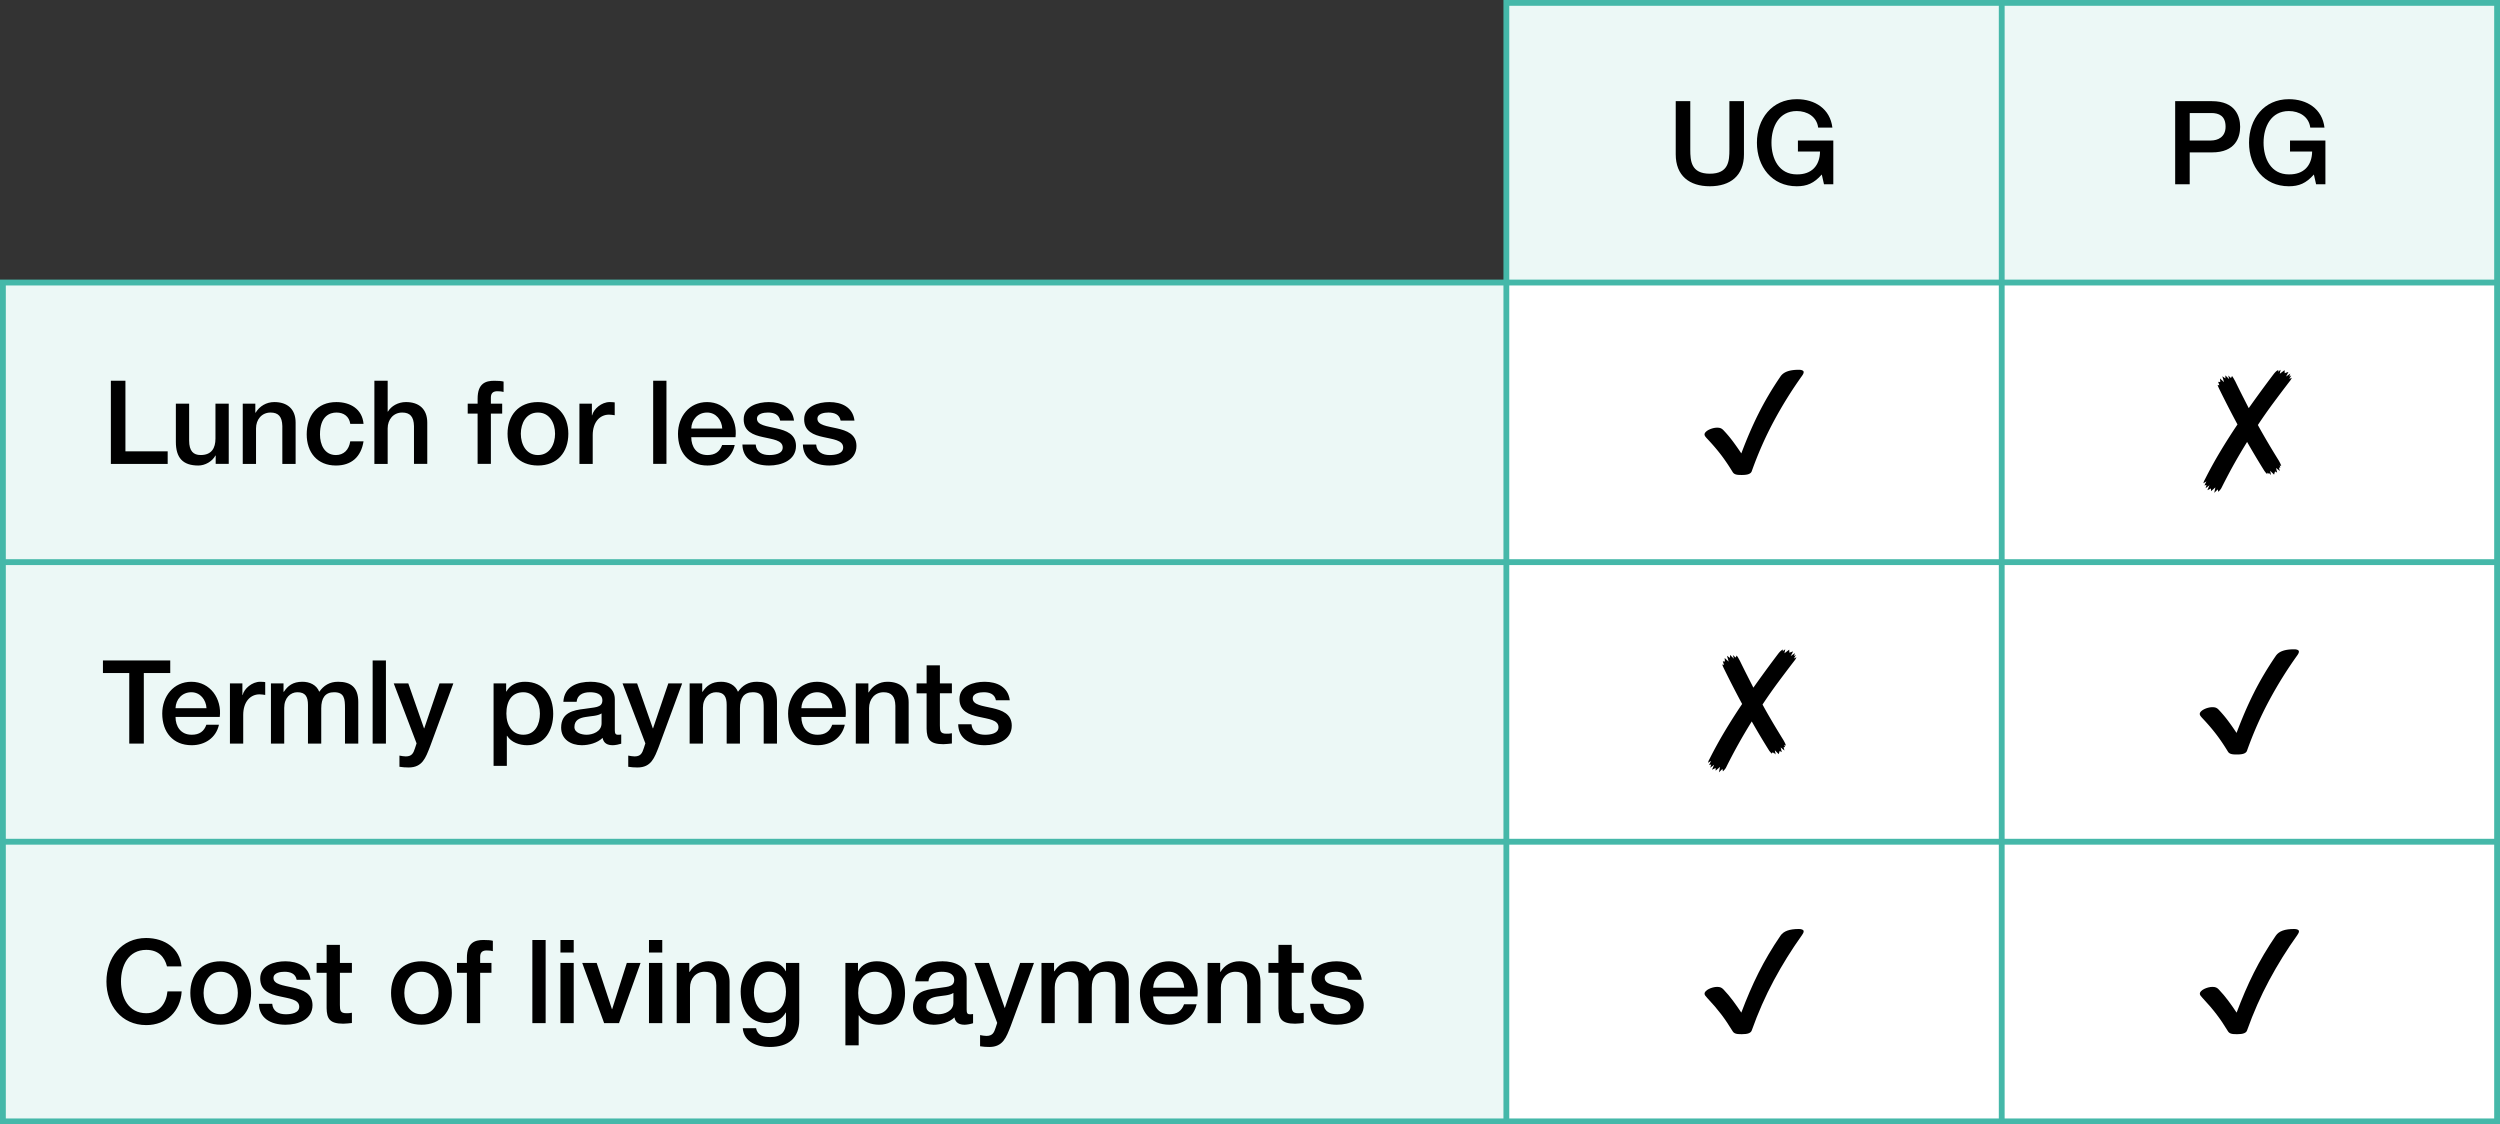 <svg xmlns="http://www.w3.org/2000/svg" viewBox="0 0 214.587 96.502"><rect x="0" y="0" width="214.587" height="96.502" fill="#333333" stroke="none"/><path d="M129.298.25h42.52v24h-42.52v-24zm42.52 0h42.519v24h-42.52v-24zM.25 24.25h129.048v24H.25v-24zm0 24h129.048v24.001H.25V48.25zm0 24.001h129.048v24H.25v-24z" style="fill:#ecf8f6"/><path d="M129.298 24.25h42.52v24h-42.52v-24zm42.52 0h42.519v24h-42.52v-24zm-42.52 24h42.52v24.001h-42.52V48.25zm42.52 0h42.519v24.001h-42.52V48.25zm-42.52 24.001h42.52v24h-42.52v-24zm42.52 0h42.519v24h-42.52v-24z" style="fill:#fff"/><path d="M214.587 96.502H0V24h171.818-.25V.5h-42.02V24h-.5V0h85.539v24.5h-42.769.25V48h42.019V24.5h.5v72.002zm-42.519-.5h42.019V72.501h-42.019v23.501zm-42.52 0h42.02V72.501h-42.02v23.501zM.5 96.002h128.548V72.501H.5v23.501zm171.568-24.001h42.019V48.5h-42.019v23.501zm-42.52 0h42.02V48.5h-42.02v23.501zM.5 72.001h128.548V48.5H.5v23.501zM129.548 48h42.02V24.5h-42.02V48zM.5 48h128.548V24.5H.5V48zm171.568-24h42.019V.5h-42.019V24z" style="fill:#45b8a9"/><path d="M143.836 8.683h1.249v4.157c0 .96.06 2.07 1.68 2.07s1.678-1.11 1.678-2.07V8.683h1.249v4.567c0 1.83-1.169 2.738-2.928 2.738-1.76 0-2.928-.909-2.928-2.738V8.683zM157.362 15.818h-.8l-.19-.84c-.67.76-1.279 1.01-2.149 1.01-2.138 0-3.418-1.699-3.418-3.738s1.28-3.737 3.418-3.737c1.56 0 2.868.829 3.059 2.438h-1.22c-.119-.94-.94-1.419-1.839-1.419-1.529 0-2.169 1.349-2.169 2.718s.64 2.719 2.17 2.719c1.279.02 1.979-.75 1.998-1.959h-1.898v-.95h3.038v3.759zM186.705 8.683h3.148c2.038 0 2.429 1.319 2.429 2.208 0 .88-.39 2.199-2.429 2.19h-1.9v2.737h-1.248V8.683zm1.249 3.377h1.829c.56 0 1.249-.28 1.249-1.18 0-.939-.57-1.178-1.23-1.178h-1.848v2.358zM199.601 15.818h-.8l-.189-.84c-.67.76-1.28 1.01-2.15 1.01-2.138 0-3.417-1.699-3.417-3.738s1.279-3.737 3.418-3.737c1.56 0 2.869.829 3.058 2.438h-1.22c-.119-.94-.939-1.419-1.838-1.419-1.53 0-2.17 1.349-2.17 2.718s.64 2.719 2.17 2.719c1.279.02 1.98-.75 1.999-1.959h-1.899v-.95h3.038v3.759zM9.516 32.683h1.25v6.056h3.627v1.08H9.516v-7.136zM19.633 39.818h-1.12v-.72h-.02c-.28.52-.899.86-1.468.86-1.35 0-1.93-.68-1.93-2.028V34.65h1.14v3.168c0 .91.37 1.24.99 1.24.95 0 1.269-.61 1.269-1.41v-2.997h1.14v5.167zM20.836 34.651h1.08v.76l.02.02c.34-.57.929-.92 1.608-.92 1.12 0 1.83.6 1.83 1.76v3.548h-1.14V36.57c-.02-.81-.34-1.159-1.01-1.159-.759 0-1.248.6-1.248 1.36v3.048h-1.14v-5.167zM30.064 36.38c-.09-.629-.55-.969-1.18-.969-.59 0-1.419.31-1.419 1.879 0 .86.38 1.769 1.37 1.769.66 0 1.12-.44 1.229-1.18h1.14c-.21 1.34-1.04 2.079-2.37 2.079-1.619 0-2.508-1.15-2.508-2.668 0-1.56.85-2.778 2.548-2.778 1.2 0 2.22.6 2.33 1.868h-1.14zM32.136 32.683h1.14v2.648h.02c.28-.47.868-.82 1.548-.82 1.12 0 1.83.6 1.83 1.76v3.547h-1.14V36.57c-.02-.81-.34-1.159-1.01-1.159-.759 0-1.249.6-1.249 1.36v3.048h-1.14v-7.136zM40.146 34.651h.85v-.43c0-1.319.69-1.538 1.429-1.538.36 0 .62.02.8.069v.89c-.15-.04-.3-.06-.53-.06-.31 0-.56.11-.56.539v.53h.97v.85h-.97v4.317h-1.14v-4.317h-.849v-.85zM43.565 37.23c0-1.58.95-2.718 2.609-2.718s2.609 1.138 2.609 2.718c0 1.59-.95 2.728-2.61 2.728s-2.608-1.139-2.608-2.728zm4.078 0c0-.89-.45-1.819-1.47-1.819s-1.468.929-1.468 1.819c0 .899.45 1.829 1.469 1.829s1.47-.93 1.47-1.83zM49.735 34.651h1.07v1h.02c.13-.55.81-1.14 1.509-1.14.26 0 .33.02.43.03v1.1c-.16-.02-.33-.05-.49-.05-.78 0-1.399.63-1.399 1.768v2.46h-1.14V34.65zM56.065 32.683h1.14v7.135h-1.14v-7.135zM59.335 37.53c0 .809.44 1.529 1.39 1.529.659 0 1.059-.29 1.259-.86h1.08c-.25 1.13-1.21 1.759-2.34 1.759-1.619 0-2.529-1.129-2.529-2.718 0-1.47.96-2.728 2.5-2.728 1.628 0 2.628 1.469 2.438 3.017h-3.798zm2.659-.75c-.04-.72-.53-1.369-1.3-1.369-.79 0-1.33.6-1.359 1.37h2.659zM64.865 38.16c.06.66.56.899 1.17.899.429 0 1.179-.09 1.148-.68-.03-.6-.859-.669-1.689-.86-.839-.18-1.659-.479-1.659-1.529 0-1.129 1.22-1.478 2.159-1.478 1.06 0 2.019.44 2.16 1.589h-1.19c-.1-.54-.55-.69-1.05-.69-.33 0-.94.08-.94.53 0 .559.84.639 1.68.83.83.189 1.669.489 1.669 1.508 0 1.23-1.24 1.679-2.31 1.679-1.298 0-2.268-.58-2.288-1.799h1.14zM70.055 38.16c.06.66.56.899 1.17.899.429 0 1.179-.09 1.148-.68-.03-.6-.859-.669-1.689-.86-.839-.18-1.659-.479-1.659-1.529 0-1.129 1.22-1.478 2.159-1.478 1.06 0 2.019.44 2.16 1.589h-1.19c-.1-.54-.55-.69-1.05-.69-.33 0-.94.08-.94.53 0 .559.84.639 1.68.83.83.189 1.669.489 1.669 1.508 0 1.23-1.24 1.679-2.31 1.679-1.298 0-2.268-.58-2.288-1.799h1.14z"/><g><path d="M146.548 37.67c-.078-.082-.137-.152-.178-.211s-.062-.115-.062-.17c0-.07.035-.14.103-.21s.156-.134.263-.188.225-.099.352-.132.25-.05.366-.05c.125 0 .228.017.308.05s.157.089.231.167c.301.316.573.64.818.97s.483.67.717 1.022c.227-.605.461-1.19.704-1.755s.499-1.117.77-1.658.563-1.074.873-1.6.648-1.053 1.01-1.585c.134-.199.33-.345.59-.44s.592-.14.999-.14c.12 0 .218.018.293.053s.111.082.111.14c0 .051-.012.102-.035.153s-.059.11-.106.176c-.886 1.238-1.693 2.535-2.42 3.89s-1.357 2.786-1.892 4.29c-.035.109-.121.19-.258.246s-.338.081-.604.081c-.125 0-.23-.003-.316-.011s-.158-.023-.217-.044-.107-.048-.146-.08-.073-.07-.1-.116c-.168-.274-.33-.529-.49-.765s-.321-.466-.491-.688-.352-.448-.545-.674-.41-.467-.648-.721zM196.718 32.426a1.17 1.17 0 0 1-.153.263c-.496.645-.973 1.277-1.432 1.896s-.902 1.25-1.328 1.895c.118.22.24.442.37.668s.266.465.413.715.303.514.471.791.35.574.545.89c.047.083.09.163.126.241s.064.154.08.228l-.135-.076.058.194-.117.011.07.287-.322-.263.094.398-.182-.1-.082.276-.334-.334.07.363-.181-.17-.035.07-.094-.105-.012.14c-.066-.066-.12-.123-.16-.172s-.08-.103-.115-.161a67.472 67.472 0 0 1-1.453-2.438 52.549 52.549 0 0 0-1.052 1.775c-.174.31-.352.634-.533.976s-.374.714-.577 1.116l-.044.088c-.014.028-.032.058-.056.091s-.052.069-.085.106-.075.08-.126.131l-.047-.21-.299.298.094-.468-.375.322v-.229l-.31.147.181-.422-.334.252.082-.275-.181.035.17-.346-.264.164c.012-.047.026-.096.044-.146s.042-.102.073-.153c.418-.832.862-1.64 1.333-2.425s.964-1.56 1.48-2.327a91.408 91.408 0 0 1-1.588-3.093c-.024-.051-.046-.103-.068-.156s-.038-.1-.05-.143l.153.035-.106-.299.182.012-.024-.305.346.317-.146-.504.263.187v-.264l.328.329-.088-.317.24.217.089-.176c.058.078.106.15.143.217l.132.234c.215.442.417.849.606 1.222l.554 1.087c.695-.984 1.416-1.969 2.162-2.953.055-.067.111-.128.17-.185s.13-.102.217-.137l-.041.152.228-.17-.07.34.41-.31.012.263.322-.111-.205.398.363-.252-.087.252.17-.1-.17.305.216-.1z"/></g><path d="M8.836 56.69h5.777v1.08h-2.269v6.056h-1.249V57.77H8.836V56.69z"/><g><path d="M15.066 61.537c0 .81.44 1.53 1.39 1.53.659 0 1.059-.29 1.258-.86h1.08c-.25 1.13-1.21 1.759-2.339 1.759-1.619 0-2.529-1.13-2.529-2.718 0-1.47.96-2.728 2.5-2.728 1.628 0 2.628 1.468 2.438 3.017h-3.798zm2.659-.749c-.04-.72-.53-1.369-1.3-1.369-.79 0-1.33.6-1.36 1.37h2.66zM19.736 58.66h1.07v.998h.02c.13-.55.81-1.139 1.509-1.139.26 0 .33.02.43.03v1.1c-.16-.02-.33-.05-.49-.05-.78 0-1.399.63-1.399 1.768v2.46h-1.14v-5.168zM23.256 58.66h1.08v.719h.03c.34-.51.77-.86 1.59-.86.629 0 1.218.27 1.448.86.38-.53.87-.86 1.62-.86 1.089 0 1.728.48 1.728 1.739v3.568h-1.14v-3.018c0-.82-.049-1.39-.939-1.39-.77 0-1.099.51-1.099 1.38v3.028h-1.14v-3.318c0-.71-.22-1.09-.909-1.09-.59 0-1.129.48-1.129 1.34v3.068h-1.14V58.66zM31.986 56.69h1.14v7.136h-1.14V56.69zM33.796 58.66h1.25l1.349 3.857h.02l1.31-3.858h1.189l-2.01 5.447c-.369.93-.639 1.77-1.828 1.77-.27 0-.53-.02-.79-.06v-.96c.18.03.36.07.54.07.53 0 .66-.28.8-.72l.13-.4-1.96-5.147zM42.366 58.66h1.08v.698h.02c.32-.59.939-.839 1.598-.839 1.63 0 2.42 1.24 2.42 2.748 0 1.39-.7 2.699-2.23 2.699-.66 0-1.369-.24-1.729-.81h-.02v2.58h-1.139v-7.077zm2.549.759c-.96 0-1.45.73-1.45 1.829 0 1.04.53 1.818 1.45 1.818 1.04 0 1.429-.919 1.429-1.818 0-.94-.49-1.83-1.43-1.83zM52.773 62.677c0 .28.06.39.27.39.07 0 .16 0 .28-.02v.789c-.17.06-.53.13-.72.13-.459 0-.79-.16-.879-.629-.45.44-1.18.629-1.789.629-.93 0-1.769-.5-1.769-1.509 0-1.289 1.03-1.499 1.989-1.61.82-.149 1.55-.059 1.55-.729 0-.59-.61-.699-1.07-.699-.64 0-1.09.26-1.14.82h-1.139c.08-1.33 1.21-1.72 2.349-1.72 1.009 0 2.068.41 2.068 1.5v2.658zm-1.139-1.44c-.35.23-.9.22-1.4.31-.489.08-.929.26-.929.86 0 .51.65.66 1.05.66.5 0 1.28-.26 1.28-.98v-.85zM53.436 58.66h1.25l1.349 3.857h.02l1.31-3.858h1.188l-2.009 5.447c-.37.93-.64 1.77-1.829 1.77-.27 0-.529-.02-.79-.06v-.96c.18.03.36.07.54.07.53 0 .66-.28.8-.72l.13-.4-1.96-5.147zM59.196 58.66h1.08v.719h.03c.339-.51.769-.86 1.589-.86.629 0 1.219.27 1.449.86.38-.53.869-.86 1.619-.86 1.09 0 1.729.48 1.729 1.739v3.568h-1.14v-3.018c0-.82-.05-1.39-.94-1.39-.769 0-1.098.51-1.098 1.38v3.028h-1.14v-3.318c0-.71-.22-1.09-.91-1.09-.589 0-1.129.48-1.129 1.34v3.068h-1.14V58.66zM68.786 61.537c0 .81.44 1.53 1.389 1.53.66 0 1.06-.29 1.26-.86h1.079c-.25 1.13-1.21 1.759-2.34 1.759-1.618 0-2.528-1.13-2.528-2.718 0-1.47.96-2.728 2.499-2.728 1.629 0 2.628 1.468 2.438 3.017h-3.797zm2.658-.749c-.04-.72-.53-1.369-1.299-1.369-.79 0-1.33.6-1.36 1.37h2.66zM73.456 58.66h1.08v.759l.02.02c.34-.57.929-.92 1.609-.92 1.12 0 1.829.6 1.829 1.76v3.547h-1.14v-3.248c-.02-.81-.34-1.159-1.01-1.159-.758 0-1.248.6-1.248 1.36v3.047h-1.14V58.66zM78.676 58.66h.86v-1.55h1.14v1.55h1.029v.849h-1.03v2.758c0 .47.04.71.55.71.16 0 .32 0 .48-.04v.88c-.25.019-.49.06-.74.06-1.19 0-1.41-.46-1.43-1.32v-3.048h-.859v-.85zM83.385 62.167c.06.66.56.9 1.17.9.43 0 1.18-.09 1.15-.68-.03-.6-.86-.67-1.69-.86-.84-.18-1.66-.48-1.66-1.529 0-1.129 1.22-1.478 2.16-1.478 1.06 0 2.019.439 2.159 1.588h-1.19c-.1-.54-.55-.69-1.049-.69-.33 0-.94.081-.94.53 0 .56.84.64 1.68.83.829.19 1.669.49 1.669 1.51 0 1.229-1.24 1.678-2.31 1.678-1.299 0-2.268-.58-2.288-1.799h1.14z"/></g><g><path d="M154.199 56.418a1.17 1.17 0 0 1-.152.264c-.496.644-.974 1.276-1.433 1.895s-.901 1.251-1.327 1.896c.117.218.24.441.369.668s.267.464.413.714.304.514.472.791.35.575.545.891c.047.082.089.162.126.24s.063.154.079.229l-.135-.077.059.194-.118.012.07.287-.322-.264.094.398-.181-.1-.082.276-.334-.334.07.363-.182-.17-.035.07-.094-.105-.011.141c-.067-.066-.12-.124-.161-.173s-.08-.102-.115-.161a67.472 67.472 0 0 1-1.453-2.438 46.618 46.618 0 0 0-2.162 3.867l-.044.089c-.014.027-.032.057-.056.09s-.051.069-.085.106-.075.081-.126.132l-.046-.211-.3.299.095-.47-.375.323v-.228l-.311.146.182-.422-.334.252.082-.275-.182.035.17-.346-.264.164c.012-.046.027-.095.044-.146s.042-.102.073-.152c.418-.832.863-1.641 1.333-2.426s.964-1.56 1.48-2.326a91.408 91.408 0 0 1-1.588-3.094c-.023-.05-.046-.103-.067-.155s-.039-.101-.05-.144l.152.035-.105-.299.181.012-.023-.305.345.317-.146-.504.264.187v-.263l.328.328-.088-.317.24.217.088-.176c.059.079.106.15.144.217l.131.235c.215.441.417.848.607 1.221l.553 1.087c.696-.984 1.416-1.969 2.163-2.953.054-.066.11-.128.17-.184s.13-.103.216-.138l-.04.152.228-.17-.07.34.41-.31.011.263.323-.111-.205.398.363-.252-.088.252.17-.1-.17.305.217-.1zM189.057 61.662c-.078-.082-.137-.152-.178-.21s-.062-.116-.062-.17c0-.071.034-.141.103-.212s.156-.132.263-.187.225-.099.352-.132.249-.05.366-.05c.125 0 .228.017.308.05s.157.089.231.167c.3.317.573.64.818.97s.483.67.717 1.022c.227-.605.461-1.19.703-1.755s.5-1.117.77-1.658.563-1.074.874-1.6.647-1.053 1.01-1.584c.133-.2.33-.346.59-.44s.592-.14.999-.14c.12 0 .218.017.293.052s.11.082.11.14c0 .052-.01.102-.034.153s-.059.11-.106.176c-.887 1.238-1.693 2.535-2.42 3.89s-1.357 2.786-1.892 4.29c-.036.109-.122.191-.258.246s-.338.082-.604.082c-.125 0-.23-.004-.316-.012s-.158-.023-.217-.044-.107-.048-.146-.079-.073-.07-.1-.117c-.168-.274-.331-.529-.49-.765s-.322-.466-.492-.688-.351-.448-.544-.674-.41-.467-.648-.72z"/></g><g><path d="M14.334 82.951c-.21-.82-.74-1.419-1.78-1.419-1.53 0-2.169 1.349-2.169 2.718s.64 2.719 2.17 2.719c1.109 0 1.718-.83 1.818-1.87h1.22c-.1 1.71-1.31 2.89-3.039 2.89-2.139 0-3.418-1.7-3.418-3.739s1.28-3.737 3.418-3.737c1.61.01 2.878.9 3.028 2.438h-1.249zM16.336 85.23c0-1.58.95-2.718 2.608-2.718s2.61 1.138 2.61 2.718c0 1.59-.95 2.728-2.61 2.728s-2.608-1.139-2.608-2.728zm4.078 0c0-.89-.45-1.819-1.47-1.819s-1.469.929-1.469 1.819c0 .899.45 1.829 1.47 1.829s1.469-.93 1.469-1.83zM23.365 86.16c.06.66.56.899 1.17.899.43 0 1.18-.09 1.149-.68-.03-.6-.86-.669-1.689-.86-.84-.18-1.66-.479-1.66-1.529 0-1.129 1.22-1.478 2.16-1.478 1.06 0 2.019.44 2.159 1.589h-1.19c-.1-.54-.55-.69-1.05-.69-.33 0-.939.08-.939.53 0 .559.84.639 1.68.83.829.189 1.669.489 1.669 1.508 0 1.23-1.24 1.679-2.31 1.679-1.299 0-2.268-.58-2.288-1.799h1.139zM27.176 82.651h.86v-1.55h1.14v1.55h1.029v.85h-1.03v2.758c0 .47.04.71.55.71.16 0 .32 0 .48-.04v.88c-.25.02-.49.06-.74.06-1.19 0-1.41-.46-1.43-1.32v-3.048h-.859v-.85zM33.566 85.23c0-1.58.95-2.718 2.608-2.718s2.61 1.138 2.61 2.718c0 1.59-.95 2.728-2.61 2.728s-2.608-1.139-2.608-2.728zm4.078 0c0-.89-.45-1.819-1.47-1.819s-1.469.929-1.469 1.819c0 .899.45 1.829 1.47 1.829s1.469-.93 1.469-1.83zM39.226 82.651h.85v-.43c0-1.319.689-1.538 1.428-1.538.36 0 .62.02.8.069v.89c-.15-.04-.3-.06-.53-.06-.31 0-.56.11-.56.539v.53h.97v.85h-.97v4.317h-1.139v-4.317h-.85v-.85zM45.696 80.683h1.139v7.135h-1.14v-7.135zM48.105 80.683h1.14v1.079h-1.14v-1.08zm0 1.968h1.14v5.167h-1.14v-5.167zM49.976 82.651h1.239l1.31 3.968h.02l1.259-3.968h1.179l-1.85 5.167h-1.278l-1.88-5.167zM55.706 80.683h1.139v1.079h-1.14v-1.08zm0 1.968h1.139v5.167h-1.14v-5.167zM58.085 82.651h1.08v.76l.02.02c.34-.57.93-.92 1.609-.92 1.12 0 1.829.6 1.829 1.76v3.547h-1.14V84.57c-.02-.81-.339-1.159-1.009-1.159-.76 0-1.249.6-1.249 1.36v3.048h-1.14v-5.167zM68.603 87.549c0 1.549-.91 2.318-2.54 2.318-1.039 0-2.208-.4-2.308-1.61h1.14c.14.651.66.76 1.239.76.92 0 1.33-.47 1.33-1.319v-.789h-.02c-.32.57-.91.91-1.55.91-1.64 0-2.319-1.24-2.319-2.72 0-1.388.87-2.587 2.34-2.587.65 0 1.239.27 1.529.848h.02v-.709h1.139v4.898zm-1.14-2.429c0-.89-.4-1.709-1.389-1.709-1.01 0-1.36.94-1.36 1.799 0 .85.41 1.709 1.36 1.709 1.01 0 1.39-.92 1.39-1.799zM72.565 82.651h1.08v.7h.02c.32-.59.939-.84 1.599-.84 1.629 0 2.419 1.24 2.419 2.749 0 1.39-.7 2.698-2.23 2.698-.66 0-1.369-.24-1.729-.81h-.02v2.58h-1.139V82.65zm2.549.76c-.96 0-1.45.73-1.45 1.83 0 1.038.53 1.818 1.45 1.818 1.04 0 1.429-.92 1.429-1.819 0-.94-.49-1.829-1.43-1.829zM82.973 86.669c0 .28.06.39.27.39.07 0 .16 0 .28-.02v.79c-.17.06-.53.129-.72.129-.46 0-.79-.16-.88-.629-.45.44-1.179.629-1.789.629-.93 0-1.769-.499-1.769-1.509 0-1.289 1.03-1.499 1.99-1.61.819-.149 1.548-.059 1.548-.729 0-.59-.61-.699-1.069-.699-.64 0-1.09.26-1.14.82h-1.139c.08-1.33 1.21-1.72 2.349-1.72 1.01 0 2.069.41 2.069 1.5v2.658zm-1.14-1.44c-.35.231-.9.22-1.399.311-.49.08-.93.26-.93.86 0 .51.65.659 1.05.659.5 0 1.28-.26 1.28-.98v-.85zM83.635 82.651h1.25l1.349 3.858h.02l1.31-3.858h1.189l-2.01 5.448c-.369.928-.639 1.768-1.828 1.768-.27 0-.53-.02-.79-.06v-.96c.18.031.36.071.54.071.53 0 .66-.28.8-.72l.13-.4-1.96-5.147zM89.395 82.651h1.08v.72h.03c.34-.51.769-.86 1.589-.86.63 0 1.219.27 1.449.86.38-.53.87-.86 1.62-.86 1.088 0 1.728.48 1.728 1.739v3.568h-1.14V84.8c0-.82-.05-1.389-.939-1.389-.77 0-1.1.51-1.1 1.379v3.028h-1.139V84.5c0-.71-.22-1.089-.909-1.089-.59 0-1.13.48-1.13 1.339v3.068h-1.139v-5.167zM98.984 85.53c0 .809.44 1.529 1.39 1.529.66 0 1.06-.29 1.259-.86h1.08c-.25 1.13-1.21 1.759-2.34 1.759-1.619 0-2.528-1.129-2.528-2.718 0-1.47.96-2.728 2.499-2.728 1.629 0 2.628 1.469 2.438 3.017h-3.798zm2.66-.75c-.04-.72-.53-1.369-1.3-1.369-.79 0-1.33.6-1.36 1.37h2.66zM103.655 82.651h1.08v.76l.02.02c.34-.57.929-.92 1.608-.92 1.12 0 1.83.6 1.83 1.76v3.547h-1.14V84.57c-.02-.81-.34-1.159-1.01-1.159-.759 0-1.249.6-1.249 1.36v3.048h-1.14v-5.167zM108.875 82.651h.86v-1.55h1.139v1.55h1.03v.85h-1.03v2.758c0 .47.04.71.55.71.16 0 .32 0 .48-.04v.88c-.25.02-.49.06-.74.06-1.19 0-1.41-.46-1.43-1.32v-3.048h-.859v-.85z"/></g><path d="M113.598 86.16c.06.66.56.899 1.17.899.43 0 1.18-.09 1.149-.68-.03-.6-.86-.669-1.69-.86-.838-.18-1.658-.479-1.658-1.529 0-1.129 1.219-1.478 2.158-1.478 1.06 0 2.02.44 2.16 1.589h-1.19c-.1-.54-.55-.69-1.05-.69-.33 0-.939.08-.939.53 0 .559.84.639 1.679.83.83.189 1.67.489 1.67 1.508 0 1.23-1.24 1.679-2.31 1.679-1.299 0-2.268-.58-2.288-1.799h1.139z"/><g><path d="M146.548 85.67c-.078-.082-.137-.152-.178-.211s-.062-.115-.062-.17c0-.07.035-.14.103-.21s.156-.134.263-.188.225-.099.352-.132.25-.05.366-.05c.125 0 .228.017.308.05s.157.089.231.167c.301.316.573.64.818.97s.483.67.717 1.022c.227-.605.461-1.19.704-1.755s.499-1.117.77-1.658.563-1.074.873-1.6.648-1.053 1.01-1.585c.134-.199.33-.345.59-.44s.592-.14.999-.14c.12 0 .218.018.293.053s.111.082.111.14c0 .051-.012.102-.035.153s-.059.11-.106.176c-.886 1.238-1.693 2.535-2.42 3.89s-1.357 2.786-1.892 4.29c-.035.109-.121.19-.258.246s-.338.082-.604.082c-.125 0-.23-.004-.316-.012s-.158-.023-.217-.044-.107-.048-.146-.08-.073-.07-.1-.116c-.168-.274-.33-.529-.49-.765s-.321-.466-.491-.688-.352-.448-.545-.674-.41-.467-.648-.721zM189.062 85.67c-.078-.082-.138-.152-.179-.211s-.061-.115-.061-.17c0-.07.034-.14.102-.21s.157-.134.264-.188.225-.099.352-.132.249-.05.366-.05c.125 0 .227.017.308.05s.157.089.231.167c.3.316.573.64.817.97s.484.67.718 1.022c.227-.605.461-1.19.703-1.755s.5-1.117.77-1.658.563-1.074.874-1.6.647-1.053 1.01-1.585c.133-.199.33-.345.59-.44s.592-.14.998-.14c.121 0 .22.018.293.053s.112.082.112.14c0 .051-.012.102-.036.153s-.058.11-.105.176c-.887 1.238-1.693 2.535-2.42 3.89s-1.357 2.786-1.893 4.29c-.035.109-.12.19-.257.246s-.338.082-.604.082c-.125 0-.23-.004-.316-.012s-.158-.023-.217-.044-.107-.048-.147-.08-.072-.07-.1-.116c-.167-.274-.33-.529-.488-.765s-.323-.466-.493-.688-.351-.448-.545-.674-.409-.467-.647-.721z"/></g></svg>